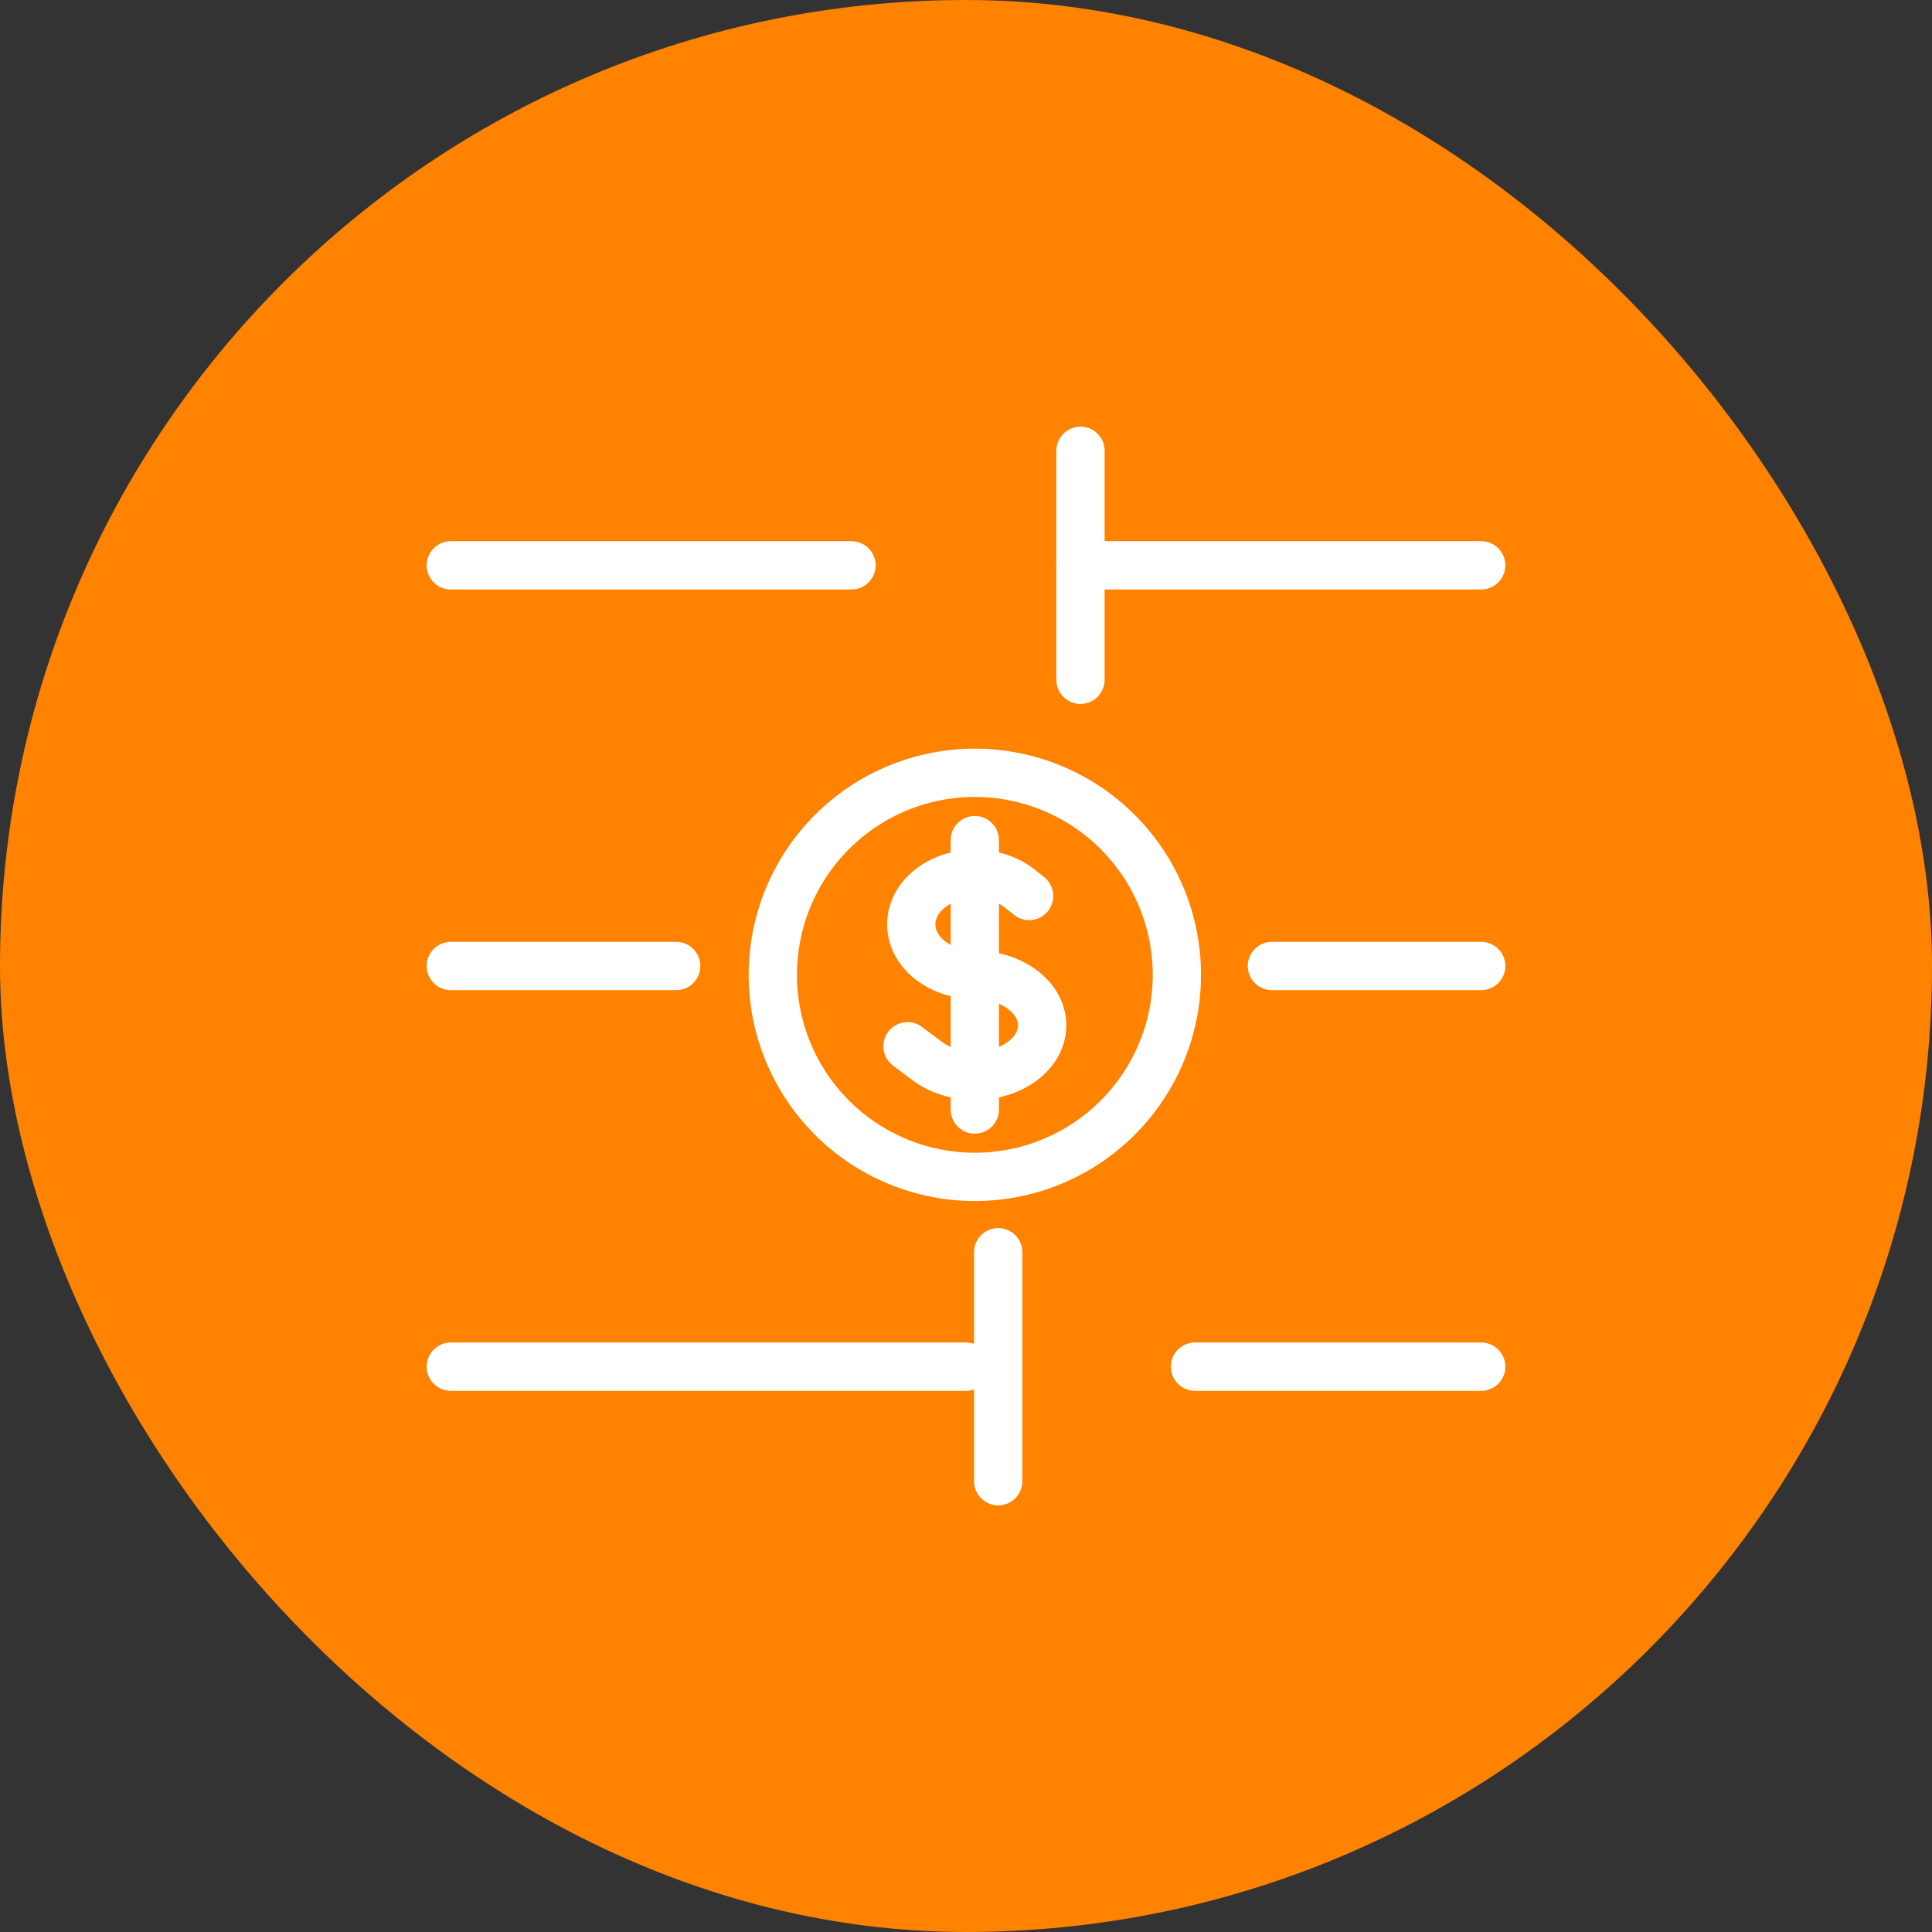 <svg width="60" height="60" viewBox="0 0 60 60" fill="none" xmlns="http://www.w3.org/2000/svg">
<rect x="0" y="0" width="60" height="60" fill="#333333" stroke="none"/>
<rect width="60" height="60" rx="30" fill="#FF8200"/>
<g clip-path="url(#clip0_1424_9497)">
<path d="M26.444 17.557H14" stroke="white" stroke-width="1.5" stroke-linecap="round" stroke-linejoin="round"/>
<path d="M30 42.443H14" stroke="white" stroke-width="1.5" stroke-linecap="round" stroke-linejoin="round"/>
<path d="M33.555 14V21.111" stroke="white" stroke-width="1.5" stroke-linecap="round" stroke-linejoin="round"/>
<path d="M31 38.889V46" stroke="white" stroke-width="1.5" stroke-linecap="round" stroke-linejoin="round"/>
<path d="M46 30H39.5" stroke="white" stroke-width="1.5" stroke-linecap="round" stroke-linejoin="round"/>
<path d="M46 42.443H37.111" stroke="white" stroke-width="1.5" stroke-linecap="round" stroke-linejoin="round"/>
<path d="M45.999 17.557H33.555" stroke="white" stroke-width="1.5" stroke-linecap="round" stroke-linejoin="round"/>
<path d="M21 30H14" stroke="white" stroke-width="1.5" stroke-linecap="round" stroke-linejoin="round"/>
<path d="M30.274 26.091V34.457M28.183 32.493L28.796 32.952C29.612 33.565 30.936 33.565 31.753 32.952C32.57 32.339 32.57 31.347 31.753 30.734C31.345 30.427 30.81 30.274 30.274 30.274C29.769 30.274 29.264 30.121 28.878 29.815C28.107 29.202 28.107 28.209 28.878 27.597C29.649 26.984 30.9 26.984 31.671 27.597L31.96 27.827M36.549 30.274C36.549 31.098 36.386 31.914 36.071 32.675C35.756 33.437 35.294 34.128 34.711 34.711C34.128 35.294 33.437 35.756 32.675 36.071C31.914 36.386 31.098 36.549 30.274 36.549C29.45 36.549 28.634 36.386 27.873 36.071C27.112 35.756 26.42 35.294 25.838 34.711C25.255 34.128 24.793 33.437 24.478 32.675C24.162 31.914 24 31.098 24 30.274C24 28.61 24.661 27.014 25.838 25.838C27.014 24.661 28.61 24 30.274 24C31.938 24 33.534 24.661 34.711 25.838C35.888 27.014 36.549 28.61 36.549 30.274Z" stroke="white" stroke-width="1.5" stroke-linecap="round" stroke-linejoin="round"/>
</g>
<defs>
<clipPath id="clip0_1424_9497">
<rect width="34" height="34" fill="white" transform="translate(13 13)"/>
</clipPath>
</defs>
</svg>

